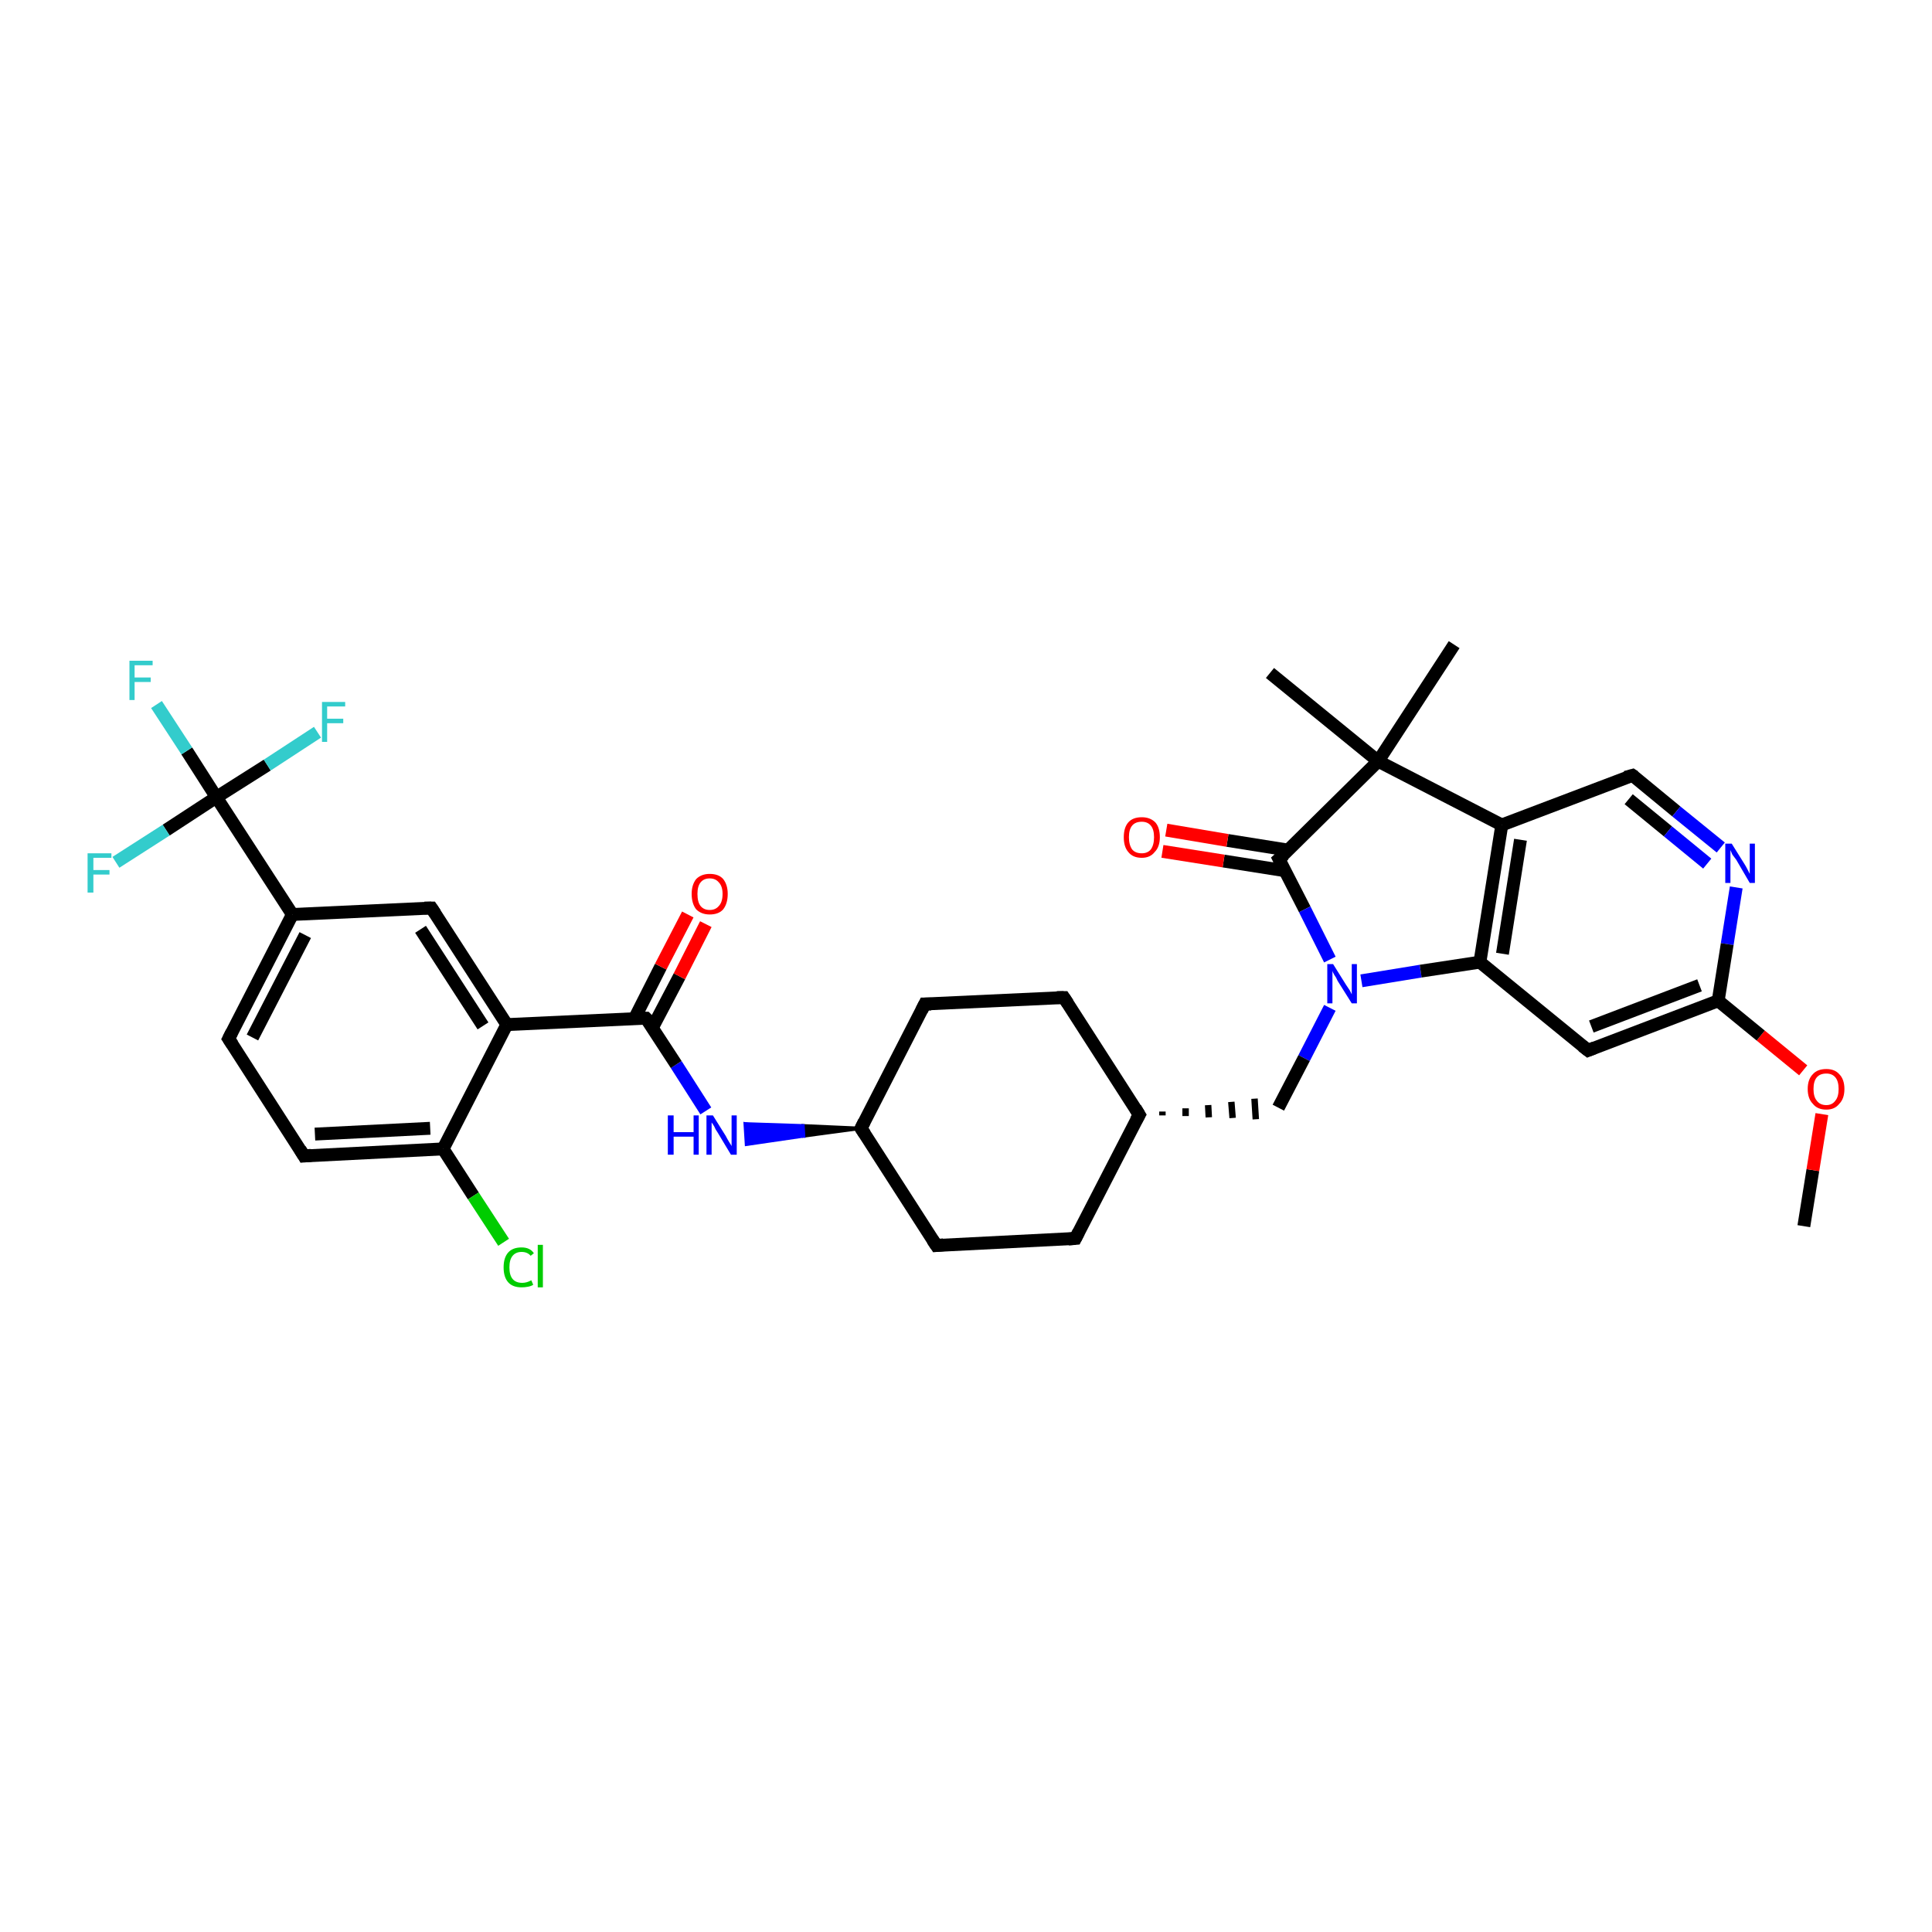 <?xml version='1.0' encoding='iso-8859-1'?>
<svg version='1.1' baseProfile='full'
              xmlns='http://www.w3.org/2000/svg'
                      xmlns:rdkit='http://www.rdkit.org/xml'
                      xmlns:xlink='http://www.w3.org/1999/xlink'
                  xml:space='preserve'
width='300px' height='300px' viewBox='0 0 300 300'>
<!-- END OF HEADER -->
<rect style='opacity:1.0;fill:#FFFFFF;stroke:none' width='300.0' height='300.0' x='0.0' y='0.0'> </rect>
<path class='bond-0 atom-0 atom-1' d='M 280.1,190.4 L 281.5,181.7' style='fill:none;fill-rule:evenodd;stroke:#000000;stroke-width:2.0px;stroke-linecap:butt;stroke-linejoin:miter;stroke-opacity:1' />
<path class='bond-0 atom-0 atom-1' d='M 281.5,181.7 L 282.9,173.0' style='fill:none;fill-rule:evenodd;stroke:#FF0000;stroke-width:2.0px;stroke-linecap:butt;stroke-linejoin:miter;stroke-opacity:1' />
<path class='bond-1 atom-1 atom-2' d='M 280.0,166.2 L 273.4,160.8' style='fill:none;fill-rule:evenodd;stroke:#FF0000;stroke-width:2.0px;stroke-linecap:butt;stroke-linejoin:miter;stroke-opacity:1' />
<path class='bond-1 atom-1 atom-2' d='M 273.4,160.8 L 266.8,155.4' style='fill:none;fill-rule:evenodd;stroke:#000000;stroke-width:2.0px;stroke-linecap:butt;stroke-linejoin:miter;stroke-opacity:1' />
<path class='bond-2 atom-2 atom-3' d='M 266.8,155.4 L 246.6,163.1' style='fill:none;fill-rule:evenodd;stroke:#000000;stroke-width:2.0px;stroke-linecap:butt;stroke-linejoin:miter;stroke-opacity:1' />
<path class='bond-2 atom-2 atom-3' d='M 263.9,153.0 L 247.1,159.4' style='fill:none;fill-rule:evenodd;stroke:#000000;stroke-width:2.0px;stroke-linecap:butt;stroke-linejoin:miter;stroke-opacity:1' />
<path class='bond-3 atom-3 atom-4' d='M 246.6,163.1 L 229.8,149.4' style='fill:none;fill-rule:evenodd;stroke:#000000;stroke-width:2.0px;stroke-linecap:butt;stroke-linejoin:miter;stroke-opacity:1' />
<path class='bond-4 atom-4 atom-5' d='M 229.8,149.4 L 233.2,128.1' style='fill:none;fill-rule:evenodd;stroke:#000000;stroke-width:2.0px;stroke-linecap:butt;stroke-linejoin:miter;stroke-opacity:1' />
<path class='bond-4 atom-4 atom-5' d='M 233.3,148.1 L 236.1,130.4' style='fill:none;fill-rule:evenodd;stroke:#000000;stroke-width:2.0px;stroke-linecap:butt;stroke-linejoin:miter;stroke-opacity:1' />
<path class='bond-5 atom-5 atom-6' d='M 233.2,128.1 L 253.5,120.4' style='fill:none;fill-rule:evenodd;stroke:#000000;stroke-width:2.0px;stroke-linecap:butt;stroke-linejoin:miter;stroke-opacity:1' />
<path class='bond-6 atom-6 atom-7' d='M 253.5,120.4 L 260.3,126.0' style='fill:none;fill-rule:evenodd;stroke:#000000;stroke-width:2.0px;stroke-linecap:butt;stroke-linejoin:miter;stroke-opacity:1' />
<path class='bond-6 atom-6 atom-7' d='M 260.3,126.0 L 267.2,131.6' style='fill:none;fill-rule:evenodd;stroke:#0000FF;stroke-width:2.0px;stroke-linecap:butt;stroke-linejoin:miter;stroke-opacity:1' />
<path class='bond-6 atom-6 atom-7' d='M 252.9,124.1 L 259.0,129.1' style='fill:none;fill-rule:evenodd;stroke:#000000;stroke-width:2.0px;stroke-linecap:butt;stroke-linejoin:miter;stroke-opacity:1' />
<path class='bond-6 atom-6 atom-7' d='M 259.0,129.1 L 265.1,134.1' style='fill:none;fill-rule:evenodd;stroke:#0000FF;stroke-width:2.0px;stroke-linecap:butt;stroke-linejoin:miter;stroke-opacity:1' />
<path class='bond-7 atom-5 atom-8' d='M 233.2,128.1 L 214.0,118.2' style='fill:none;fill-rule:evenodd;stroke:#000000;stroke-width:2.0px;stroke-linecap:butt;stroke-linejoin:miter;stroke-opacity:1' />
<path class='bond-8 atom-8 atom-9' d='M 214.0,118.2 L 225.8,100.1' style='fill:none;fill-rule:evenodd;stroke:#000000;stroke-width:2.0px;stroke-linecap:butt;stroke-linejoin:miter;stroke-opacity:1' />
<path class='bond-9 atom-8 atom-10' d='M 214.0,118.2 L 197.2,104.5' style='fill:none;fill-rule:evenodd;stroke:#000000;stroke-width:2.0px;stroke-linecap:butt;stroke-linejoin:miter;stroke-opacity:1' />
<path class='bond-10 atom-8 atom-11' d='M 214.0,118.2 L 198.6,133.4' style='fill:none;fill-rule:evenodd;stroke:#000000;stroke-width:2.0px;stroke-linecap:butt;stroke-linejoin:miter;stroke-opacity:1' />
<path class='bond-11 atom-11 atom-12' d='M 200.0,132.0 L 190.6,130.5' style='fill:none;fill-rule:evenodd;stroke:#000000;stroke-width:2.0px;stroke-linecap:butt;stroke-linejoin:miter;stroke-opacity:1' />
<path class='bond-11 atom-11 atom-12' d='M 190.6,130.5 L 181.1,128.9' style='fill:none;fill-rule:evenodd;stroke:#FF0000;stroke-width:2.0px;stroke-linecap:butt;stroke-linejoin:miter;stroke-opacity:1' />
<path class='bond-11 atom-11 atom-12' d='M 199.5,135.2 L 190.0,133.7' style='fill:none;fill-rule:evenodd;stroke:#000000;stroke-width:2.0px;stroke-linecap:butt;stroke-linejoin:miter;stroke-opacity:1' />
<path class='bond-11 atom-11 atom-12' d='M 190.0,133.7 L 180.5,132.2' style='fill:none;fill-rule:evenodd;stroke:#FF0000;stroke-width:2.0px;stroke-linecap:butt;stroke-linejoin:miter;stroke-opacity:1' />
<path class='bond-12 atom-11 atom-13' d='M 198.6,133.4 L 202.6,141.2' style='fill:none;fill-rule:evenodd;stroke:#000000;stroke-width:2.0px;stroke-linecap:butt;stroke-linejoin:miter;stroke-opacity:1' />
<path class='bond-12 atom-11 atom-13' d='M 202.6,141.2 L 206.5,149.0' style='fill:none;fill-rule:evenodd;stroke:#0000FF;stroke-width:2.0px;stroke-linecap:butt;stroke-linejoin:miter;stroke-opacity:1' />
<path class='bond-13 atom-13 atom-14' d='M 206.5,156.5 L 202.5,164.3' style='fill:none;fill-rule:evenodd;stroke:#0000FF;stroke-width:2.0px;stroke-linecap:butt;stroke-linejoin:miter;stroke-opacity:1' />
<path class='bond-13 atom-13 atom-14' d='M 202.5,164.3 L 198.5,172.0' style='fill:none;fill-rule:evenodd;stroke:#000000;stroke-width:2.0px;stroke-linecap:butt;stroke-linejoin:miter;stroke-opacity:1' />
<path class='bond-14 atom-15 atom-14' d='M 180.5,173.2 L 180.5,172.6' style='fill:none;fill-rule:evenodd;stroke:#000000;stroke-width:1.0px;stroke-linecap:butt;stroke-linejoin:miter;stroke-opacity:1' />
<path class='bond-14 atom-15 atom-14' d='M 184.1,173.3 L 184.1,172.1' style='fill:none;fill-rule:evenodd;stroke:#000000;stroke-width:1.0px;stroke-linecap:butt;stroke-linejoin:miter;stroke-opacity:1' />
<path class='bond-14 atom-15 atom-14' d='M 187.7,173.5 L 187.6,171.6' style='fill:none;fill-rule:evenodd;stroke:#000000;stroke-width:1.0px;stroke-linecap:butt;stroke-linejoin:miter;stroke-opacity:1' />
<path class='bond-14 atom-15 atom-14' d='M 191.4,173.6 L 191.2,171.1' style='fill:none;fill-rule:evenodd;stroke:#000000;stroke-width:1.0px;stroke-linecap:butt;stroke-linejoin:miter;stroke-opacity:1' />
<path class='bond-14 atom-15 atom-14' d='M 195.0,173.8 L 194.8,170.6' style='fill:none;fill-rule:evenodd;stroke:#000000;stroke-width:1.0px;stroke-linecap:butt;stroke-linejoin:miter;stroke-opacity:1' />
<path class='bond-15 atom-15 atom-16' d='M 176.9,173.1 L 165.2,154.9' style='fill:none;fill-rule:evenodd;stroke:#000000;stroke-width:2.0px;stroke-linecap:butt;stroke-linejoin:miter;stroke-opacity:1' />
<path class='bond-16 atom-16 atom-17' d='M 165.2,154.9 L 143.6,155.9' style='fill:none;fill-rule:evenodd;stroke:#000000;stroke-width:2.0px;stroke-linecap:butt;stroke-linejoin:miter;stroke-opacity:1' />
<path class='bond-17 atom-17 atom-18' d='M 143.6,155.9 L 133.7,175.2' style='fill:none;fill-rule:evenodd;stroke:#000000;stroke-width:2.0px;stroke-linecap:butt;stroke-linejoin:miter;stroke-opacity:1' />
<path class='bond-18 atom-18 atom-19' d='M 133.7,175.2 L 124.8,176.4 L 124.7,174.8 Z' style='fill:#000000;fill-rule:evenodd;fill-opacity:1;stroke:#000000;stroke-width:0.5px;stroke-linecap:butt;stroke-linejoin:miter;stroke-opacity:1;' />
<path class='bond-18 atom-18 atom-19' d='M 124.8,176.4 L 115.7,174.5 L 115.9,177.7 Z' style='fill:#0000FF;fill-rule:evenodd;fill-opacity:1;stroke:#0000FF;stroke-width:0.5px;stroke-linecap:butt;stroke-linejoin:miter;stroke-opacity:1;' />
<path class='bond-18 atom-18 atom-19' d='M 124.8,176.4 L 124.7,174.8 L 115.7,174.5 Z' style='fill:#0000FF;fill-rule:evenodd;fill-opacity:1;stroke:#0000FF;stroke-width:0.5px;stroke-linecap:butt;stroke-linejoin:miter;stroke-opacity:1;' />
<path class='bond-19 atom-19 atom-20' d='M 109.6,172.5 L 105.0,165.3' style='fill:none;fill-rule:evenodd;stroke:#0000FF;stroke-width:2.0px;stroke-linecap:butt;stroke-linejoin:miter;stroke-opacity:1' />
<path class='bond-19 atom-19 atom-20' d='M 105.0,165.3 L 100.3,158.1' style='fill:none;fill-rule:evenodd;stroke:#000000;stroke-width:2.0px;stroke-linecap:butt;stroke-linejoin:miter;stroke-opacity:1' />
<path class='bond-20 atom-20 atom-21' d='M 101.3,159.6 L 105.5,151.6' style='fill:none;fill-rule:evenodd;stroke:#000000;stroke-width:2.0px;stroke-linecap:butt;stroke-linejoin:miter;stroke-opacity:1' />
<path class='bond-20 atom-20 atom-21' d='M 105.5,151.6 L 109.6,143.5' style='fill:none;fill-rule:evenodd;stroke:#FF0000;stroke-width:2.0px;stroke-linecap:butt;stroke-linejoin:miter;stroke-opacity:1' />
<path class='bond-20 atom-20 atom-21' d='M 98.5,158.2 L 102.6,150.1' style='fill:none;fill-rule:evenodd;stroke:#000000;stroke-width:2.0px;stroke-linecap:butt;stroke-linejoin:miter;stroke-opacity:1' />
<path class='bond-20 atom-20 atom-21' d='M 102.6,150.1 L 106.8,142.0' style='fill:none;fill-rule:evenodd;stroke:#FF0000;stroke-width:2.0px;stroke-linecap:butt;stroke-linejoin:miter;stroke-opacity:1' />
<path class='bond-21 atom-20 atom-22' d='M 100.3,158.1 L 78.7,159.1' style='fill:none;fill-rule:evenodd;stroke:#000000;stroke-width:2.0px;stroke-linecap:butt;stroke-linejoin:miter;stroke-opacity:1' />
<path class='bond-22 atom-22 atom-23' d='M 78.7,159.1 L 67.0,141.0' style='fill:none;fill-rule:evenodd;stroke:#000000;stroke-width:2.0px;stroke-linecap:butt;stroke-linejoin:miter;stroke-opacity:1' />
<path class='bond-22 atom-22 atom-23' d='M 75.0,159.3 L 65.3,144.3' style='fill:none;fill-rule:evenodd;stroke:#000000;stroke-width:2.0px;stroke-linecap:butt;stroke-linejoin:miter;stroke-opacity:1' />
<path class='bond-23 atom-23 atom-24' d='M 67.0,141.0 L 45.4,142.0' style='fill:none;fill-rule:evenodd;stroke:#000000;stroke-width:2.0px;stroke-linecap:butt;stroke-linejoin:miter;stroke-opacity:1' />
<path class='bond-24 atom-24 atom-25' d='M 45.4,142.0 L 33.6,123.8' style='fill:none;fill-rule:evenodd;stroke:#000000;stroke-width:2.0px;stroke-linecap:butt;stroke-linejoin:miter;stroke-opacity:1' />
<path class='bond-25 atom-25 atom-26' d='M 33.6,123.8 L 29.0,116.6' style='fill:none;fill-rule:evenodd;stroke:#000000;stroke-width:2.0px;stroke-linecap:butt;stroke-linejoin:miter;stroke-opacity:1' />
<path class='bond-25 atom-25 atom-26' d='M 29.0,116.6 L 24.3,109.4' style='fill:none;fill-rule:evenodd;stroke:#33CCCC;stroke-width:2.0px;stroke-linecap:butt;stroke-linejoin:miter;stroke-opacity:1' />
<path class='bond-26 atom-25 atom-27' d='M 33.6,123.8 L 41.5,118.8' style='fill:none;fill-rule:evenodd;stroke:#000000;stroke-width:2.0px;stroke-linecap:butt;stroke-linejoin:miter;stroke-opacity:1' />
<path class='bond-26 atom-25 atom-27' d='M 41.5,118.8 L 49.3,113.7' style='fill:none;fill-rule:evenodd;stroke:#33CCCC;stroke-width:2.0px;stroke-linecap:butt;stroke-linejoin:miter;stroke-opacity:1' />
<path class='bond-27 atom-25 atom-28' d='M 33.6,123.8 L 25.8,128.9' style='fill:none;fill-rule:evenodd;stroke:#000000;stroke-width:2.0px;stroke-linecap:butt;stroke-linejoin:miter;stroke-opacity:1' />
<path class='bond-27 atom-25 atom-28' d='M 25.8,128.9 L 18.0,133.9' style='fill:none;fill-rule:evenodd;stroke:#33CCCC;stroke-width:2.0px;stroke-linecap:butt;stroke-linejoin:miter;stroke-opacity:1' />
<path class='bond-28 atom-24 atom-29' d='M 45.4,142.0 L 35.5,161.3' style='fill:none;fill-rule:evenodd;stroke:#000000;stroke-width:2.0px;stroke-linecap:butt;stroke-linejoin:miter;stroke-opacity:1' />
<path class='bond-28 atom-24 atom-29' d='M 47.4,145.2 L 39.2,161.1' style='fill:none;fill-rule:evenodd;stroke:#000000;stroke-width:2.0px;stroke-linecap:butt;stroke-linejoin:miter;stroke-opacity:1' />
<path class='bond-29 atom-29 atom-30' d='M 35.5,161.3 L 47.2,179.5' style='fill:none;fill-rule:evenodd;stroke:#000000;stroke-width:2.0px;stroke-linecap:butt;stroke-linejoin:miter;stroke-opacity:1' />
<path class='bond-30 atom-30 atom-31' d='M 47.2,179.5 L 68.8,178.4' style='fill:none;fill-rule:evenodd;stroke:#000000;stroke-width:2.0px;stroke-linecap:butt;stroke-linejoin:miter;stroke-opacity:1' />
<path class='bond-30 atom-30 atom-31' d='M 48.9,176.1 L 66.8,175.2' style='fill:none;fill-rule:evenodd;stroke:#000000;stroke-width:2.0px;stroke-linecap:butt;stroke-linejoin:miter;stroke-opacity:1' />
<path class='bond-31 atom-31 atom-32' d='M 68.8,178.4 L 73.5,185.7' style='fill:none;fill-rule:evenodd;stroke:#000000;stroke-width:2.0px;stroke-linecap:butt;stroke-linejoin:miter;stroke-opacity:1' />
<path class='bond-31 atom-31 atom-32' d='M 73.5,185.7 L 78.2,192.9' style='fill:none;fill-rule:evenodd;stroke:#00CC00;stroke-width:2.0px;stroke-linecap:butt;stroke-linejoin:miter;stroke-opacity:1' />
<path class='bond-32 atom-18 atom-33' d='M 133.7,175.2 L 145.4,193.4' style='fill:none;fill-rule:evenodd;stroke:#000000;stroke-width:2.0px;stroke-linecap:butt;stroke-linejoin:miter;stroke-opacity:1' />
<path class='bond-33 atom-33 atom-34' d='M 145.4,193.4 L 167.0,192.3' style='fill:none;fill-rule:evenodd;stroke:#000000;stroke-width:2.0px;stroke-linecap:butt;stroke-linejoin:miter;stroke-opacity:1' />
<path class='bond-34 atom-7 atom-2' d='M 269.6,137.8 L 268.2,146.6' style='fill:none;fill-rule:evenodd;stroke:#0000FF;stroke-width:2.0px;stroke-linecap:butt;stroke-linejoin:miter;stroke-opacity:1' />
<path class='bond-34 atom-7 atom-2' d='M 268.2,146.6 L 266.8,155.4' style='fill:none;fill-rule:evenodd;stroke:#000000;stroke-width:2.0px;stroke-linecap:butt;stroke-linejoin:miter;stroke-opacity:1' />
<path class='bond-35 atom-34 atom-15' d='M 167.0,192.3 L 176.9,173.1' style='fill:none;fill-rule:evenodd;stroke:#000000;stroke-width:2.0px;stroke-linecap:butt;stroke-linejoin:miter;stroke-opacity:1' />
<path class='bond-36 atom-13 atom-4' d='M 211.4,152.3 L 220.6,150.8' style='fill:none;fill-rule:evenodd;stroke:#0000FF;stroke-width:2.0px;stroke-linecap:butt;stroke-linejoin:miter;stroke-opacity:1' />
<path class='bond-36 atom-13 atom-4' d='M 220.6,150.8 L 229.8,149.4' style='fill:none;fill-rule:evenodd;stroke:#000000;stroke-width:2.0px;stroke-linecap:butt;stroke-linejoin:miter;stroke-opacity:1' />
<path class='bond-37 atom-31 atom-22' d='M 68.8,178.4 L 78.7,159.1' style='fill:none;fill-rule:evenodd;stroke:#000000;stroke-width:2.0px;stroke-linecap:butt;stroke-linejoin:miter;stroke-opacity:1' />
<path d='M 247.6,162.7 L 246.6,163.1 L 245.7,162.4' style='fill:none;stroke:#000000;stroke-width:2.0px;stroke-linecap:butt;stroke-linejoin:miter;stroke-opacity:1;' />
<path d='M 252.4,120.7 L 253.5,120.4 L 253.8,120.6' style='fill:none;stroke:#000000;stroke-width:2.0px;stroke-linecap:butt;stroke-linejoin:miter;stroke-opacity:1;' />
<path d='M 199.4,132.7 L 198.6,133.4 L 198.8,133.8' style='fill:none;stroke:#000000;stroke-width:2.0px;stroke-linecap:butt;stroke-linejoin:miter;stroke-opacity:1;' />
<path d='M 176.3,172.1 L 176.9,173.1 L 176.4,174.0' style='fill:none;stroke:#000000;stroke-width:2.0px;stroke-linecap:butt;stroke-linejoin:miter;stroke-opacity:1;' />
<path d='M 165.8,155.8 L 165.2,154.9 L 164.1,154.9' style='fill:none;stroke:#000000;stroke-width:2.0px;stroke-linecap:butt;stroke-linejoin:miter;stroke-opacity:1;' />
<path d='M 144.6,155.9 L 143.6,155.9 L 143.1,156.9' style='fill:none;stroke:#000000;stroke-width:2.0px;stroke-linecap:butt;stroke-linejoin:miter;stroke-opacity:1;' />
<path d='M 134.2,174.2 L 133.7,175.2 L 134.3,176.1' style='fill:none;stroke:#000000;stroke-width:2.0px;stroke-linecap:butt;stroke-linejoin:miter;stroke-opacity:1;' />
<path d='M 100.6,158.4 L 100.3,158.1 L 99.2,158.1' style='fill:none;stroke:#000000;stroke-width:2.0px;stroke-linecap:butt;stroke-linejoin:miter;stroke-opacity:1;' />
<path d='M 67.6,141.9 L 67.0,141.0 L 65.9,141.0' style='fill:none;stroke:#000000;stroke-width:2.0px;stroke-linecap:butt;stroke-linejoin:miter;stroke-opacity:1;' />
<path d='M 36.0,160.3 L 35.5,161.3 L 36.1,162.2' style='fill:none;stroke:#000000;stroke-width:2.0px;stroke-linecap:butt;stroke-linejoin:miter;stroke-opacity:1;' />
<path d='M 46.6,178.5 L 47.2,179.5 L 48.3,179.4' style='fill:none;stroke:#000000;stroke-width:2.0px;stroke-linecap:butt;stroke-linejoin:miter;stroke-opacity:1;' />
<path d='M 144.8,192.5 L 145.4,193.4 L 146.5,193.3' style='fill:none;stroke:#000000;stroke-width:2.0px;stroke-linecap:butt;stroke-linejoin:miter;stroke-opacity:1;' />
<path d='M 165.9,192.4 L 167.0,192.3 L 167.5,191.3' style='fill:none;stroke:#000000;stroke-width:2.0px;stroke-linecap:butt;stroke-linejoin:miter;stroke-opacity:1;' />
<path class='atom-1' d='M 280.7 169.1
Q 280.7 167.6, 281.5 166.8
Q 282.2 166.0, 283.6 166.0
Q 284.9 166.0, 285.6 166.8
Q 286.4 167.6, 286.4 169.1
Q 286.4 170.6, 285.6 171.4
Q 284.9 172.3, 283.6 172.3
Q 282.2 172.3, 281.5 171.4
Q 280.7 170.6, 280.7 169.1
M 283.6 171.6
Q 284.5 171.6, 285.0 170.9
Q 285.5 170.3, 285.5 169.1
Q 285.5 167.9, 285.0 167.3
Q 284.5 166.7, 283.6 166.7
Q 282.6 166.7, 282.1 167.3
Q 281.6 167.9, 281.6 169.1
Q 281.6 170.3, 282.1 170.9
Q 282.6 171.6, 283.6 171.6
' fill='#FF0000'/>
<path class='atom-7' d='M 268.9 131.0
L 270.9 134.2
Q 271.1 134.5, 271.4 135.1
Q 271.7 135.7, 271.7 135.7
L 271.7 131.0
L 272.5 131.0
L 272.5 137.1
L 271.7 137.1
L 269.6 133.5
Q 269.3 133.1, 269.0 132.7
Q 268.8 132.2, 268.7 132.0
L 268.7 137.1
L 267.9 137.1
L 267.9 131.0
L 268.9 131.0
' fill='#0000FF'/>
<path class='atom-12' d='M 174.5 130.0
Q 174.5 128.5, 175.2 127.7
Q 175.9 126.9, 177.3 126.9
Q 178.6 126.9, 179.4 127.7
Q 180.1 128.5, 180.1 130.0
Q 180.1 131.5, 179.3 132.3
Q 178.6 133.2, 177.3 133.2
Q 175.9 133.2, 175.2 132.3
Q 174.5 131.5, 174.5 130.0
M 177.3 132.5
Q 178.2 132.5, 178.7 131.9
Q 179.2 131.2, 179.2 130.0
Q 179.2 128.8, 178.7 128.2
Q 178.2 127.6, 177.3 127.6
Q 176.3 127.6, 175.8 128.2
Q 175.3 128.8, 175.3 130.0
Q 175.3 131.2, 175.8 131.9
Q 176.3 132.5, 177.3 132.5
' fill='#FF0000'/>
<path class='atom-13' d='M 207.0 149.7
L 209.0 152.9
Q 209.2 153.2, 209.6 153.8
Q 209.9 154.4, 209.9 154.4
L 209.9 149.7
L 210.7 149.7
L 210.7 155.8
L 209.9 155.8
L 207.7 152.3
Q 207.5 151.8, 207.2 151.4
Q 206.9 150.9, 206.9 150.7
L 206.9 155.8
L 206.1 155.8
L 206.1 149.7
L 207.0 149.7
' fill='#0000FF'/>
<path class='atom-19' d='M 103.7 173.2
L 104.6 173.2
L 104.6 175.8
L 107.7 175.8
L 107.7 173.2
L 108.5 173.2
L 108.5 179.3
L 107.7 179.3
L 107.7 176.5
L 104.6 176.5
L 104.6 179.3
L 103.7 179.3
L 103.7 173.2
' fill='#0000FF'/>
<path class='atom-19' d='M 110.7 173.2
L 112.7 176.4
Q 112.9 176.8, 113.2 177.3
Q 113.6 177.9, 113.6 178.0
L 113.6 173.2
L 114.4 173.2
L 114.4 179.3
L 113.5 179.3
L 111.4 175.8
Q 111.1 175.4, 110.9 174.9
Q 110.6 174.4, 110.5 174.3
L 110.5 179.3
L 109.7 179.3
L 109.7 173.2
L 110.7 173.2
' fill='#0000FF'/>
<path class='atom-21' d='M 107.4 138.8
Q 107.4 137.4, 108.1 136.5
Q 108.9 135.7, 110.2 135.7
Q 111.6 135.7, 112.3 136.5
Q 113.0 137.4, 113.0 138.8
Q 113.0 140.3, 112.3 141.2
Q 111.6 142.0, 110.2 142.0
Q 108.9 142.0, 108.1 141.2
Q 107.4 140.3, 107.4 138.8
M 110.2 141.3
Q 111.1 141.3, 111.6 140.7
Q 112.2 140.1, 112.2 138.8
Q 112.2 137.6, 111.6 137.0
Q 111.1 136.4, 110.2 136.4
Q 109.3 136.4, 108.8 137.0
Q 108.3 137.6, 108.3 138.8
Q 108.3 140.1, 108.8 140.7
Q 109.3 141.3, 110.2 141.3
' fill='#FF0000'/>
<path class='atom-26' d='M 20.1 102.6
L 23.7 102.6
L 23.7 103.3
L 20.9 103.3
L 20.9 105.2
L 23.4 105.2
L 23.4 105.9
L 20.9 105.9
L 20.9 108.7
L 20.1 108.7
L 20.1 102.6
' fill='#33CCCC'/>
<path class='atom-27' d='M 50.0 109.0
L 53.6 109.0
L 53.6 109.7
L 50.8 109.7
L 50.8 111.6
L 53.3 111.6
L 53.3 112.3
L 50.8 112.3
L 50.8 115.2
L 50.0 115.2
L 50.0 109.0
' fill='#33CCCC'/>
<path class='atom-28' d='M 13.6 132.5
L 17.3 132.5
L 17.3 133.2
L 14.5 133.2
L 14.5 135.1
L 17.0 135.1
L 17.0 135.8
L 14.5 135.8
L 14.5 138.6
L 13.6 138.6
L 13.6 132.5
' fill='#33CCCC'/>
<path class='atom-32' d='M 78.2 196.8
Q 78.2 195.3, 78.9 194.5
Q 79.6 193.7, 81.0 193.7
Q 82.3 193.7, 82.9 194.6
L 82.4 195.0
Q 81.9 194.4, 81.0 194.4
Q 80.1 194.4, 79.6 195.0
Q 79.1 195.6, 79.1 196.8
Q 79.1 198.0, 79.6 198.6
Q 80.1 199.2, 81.1 199.2
Q 81.8 199.2, 82.5 198.8
L 82.8 199.5
Q 82.5 199.7, 82.0 199.8
Q 81.5 199.9, 81.0 199.9
Q 79.6 199.9, 78.9 199.1
Q 78.2 198.3, 78.2 196.8
' fill='#00CC00'/>
<path class='atom-32' d='M 83.5 193.3
L 84.3 193.3
L 84.3 199.9
L 83.5 199.9
L 83.5 193.3
' fill='#00CC00'/>
</svg>
